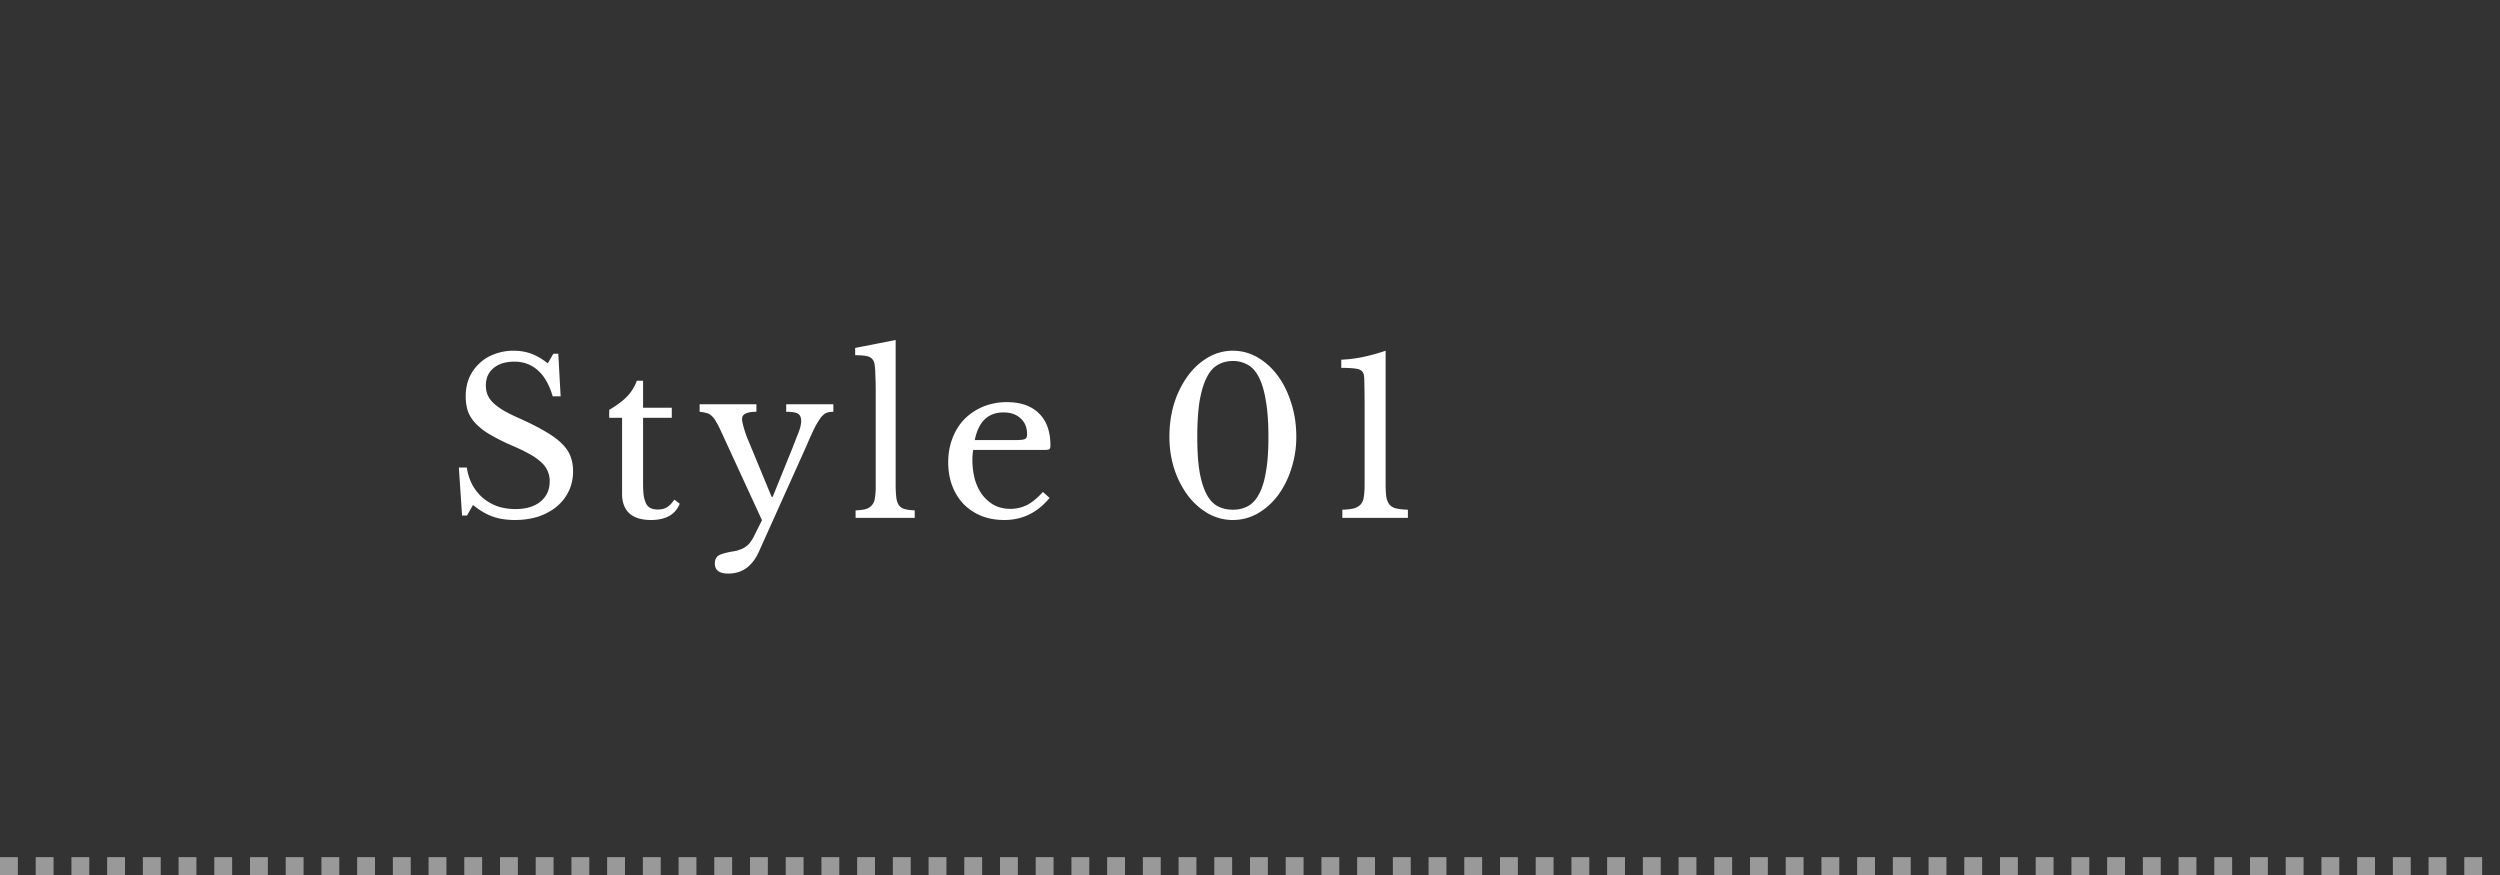<svg fill="none" viewBox="0 0 140 49" xmlns="http://www.w3.org/2000/svg" xmlns:xlink="http://www.w3.org/1999/xlink"><rect x="0" y="0" width="140" height="49" fill="#333333" stroke="none"/><clipPath id="a"><path d="m0-49h140v391h-140z"/></clipPath><g clip-path="url(#a)"><path d="m25.696 26.18h.444c.056.36.16.684.312.972.16.288.356.532.588.732.24.2.512.356.816.468.312.104.648.156 1.008.156.592 0 1.06-.14 1.404-.42s.516-.66.516-1.14a1.387 1.387 0 0 0 -.444-1.032 2.95 2.95 0 0 0 -.648-.468c-.264-.152-.6-.316-1.008-.492a11.274 11.274 0 0 1 -1.248-.624 3.595 3.595 0 0 1 -.804-.624 2.047 2.047 0 0 1 -.432-.684 2.73 2.73 0 0 1 -.12-.84c0-.368.064-.708.192-1.02.136-.312.324-.58.564-.804.24-.232.524-.408.852-.528a2.946 2.946 0 0 1 1.08-.192c.352 0 .68.056.984.168s.612.292.924.54l.312-.54h.276l.132 2.388h-.444c-.192-.656-.472-1.144-.84-1.464-.36-.32-.796-.48-1.308-.48-.488 0-.876.12-1.164.36s-.432.564-.432.972c0 .192.032.368.096.528.064.152.168.3.312.444.144.136.332.276.564.42.232.136.52.28.864.432.592.264 1.084.512 1.476.744.392.224.704.452.936.684.232.224.396.464.492.72.096.248.144.528.144.84 0 .4-.08.768-.24 1.104s-.384.624-.672.864-.632.428-1.032.564c-.4.128-.84.192-1.32.192-.456 0-.868-.064-1.236-.192-.36-.128-.728-.344-1.104-.648l-.336.588h-.276zm8.42-2.784v-.444c.424-.248.756-.496.996-.744s.424-.544.552-.888h.348v1.512h1.608v.564h-1.608v3.648c0 .28.012.516.036.708.032.192.08.348.144.468a.56.56 0 0 0 .252.24.947.947 0 0 0 .396.072c.2 0 .368-.04.504-.12.144-.088.284-.232.42-.432l.3.228a1.296 1.296 0 0 1 -.588.684c-.272.152-.612.228-1.02.228-.528 0-.932-.124-1.212-.372-.272-.256-.408-.62-.408-1.092v-4.26zm8.387 7.488c-.368.824-.94 1.236-1.716 1.236-.504 0-.756-.188-.756-.564 0-.2.068-.348.204-.444.144-.088.404-.164.78-.228a1.89 1.89 0 0 0 .432-.108c.12-.04.228-.096.324-.168a.943.943 0 0 0 .252-.252c.08-.104.156-.232.228-.384l.42-.84-2.304-5.004a5.029 5.029 0 0 0 -.276-.528 1.003 1.003 0 0 0 -.24-.312.564.564 0 0 0 -.276-.156 2.081 2.081 0 0 0 -.396-.072v-.42h3.18v.42c-.536 0-.804.132-.804.396 0 .104.032.268.096.492s.144.452.24.684l1.32 3.192h.06l1.092-2.7c.104-.264.188-.48.252-.648.072-.168.124-.304.156-.408.04-.112.064-.204.072-.276a.942.942 0 0 0 .024-.204c0-.208-.06-.348-.18-.42-.112-.072-.332-.108-.66-.108v-.42h2.64v.42c-.152 0-.28.02-.384.06s-.212.132-.324.276a4.178 4.178 0 0 0 -.36.6c-.128.264-.288.62-.48 1.068zm7.654-3.756c0 .304.013.548.037.732a.98.98 0 0 0 .143.432c.08.104.188.176.324.216.145.04.332.064.564.072v.42h-3.312v-.42c.24-.008.433-.032.577-.072a.721.721 0 0 0 .335-.216.721.721 0 0 0 .168-.396c.032-.176.048-.404.048-.684v-5.172c0-.432-.008-.792-.023-1.08a3.653 3.653 0 0 0 -.049-.6c-.04-.184-.136-.308-.288-.372-.143-.064-.407-.096-.791-.096v-.408l2.267-.444zm8.619.756c-.68.824-1.524 1.236-2.532 1.236-.472 0-.9-.076-1.284-.228a3.05 3.05 0 0 1 -.996-.66 3.1 3.1 0 0 1 -.636-1.02c-.152-.4-.228-.84-.228-1.32 0-.488.08-.94.24-1.356s.384-.772.672-1.068a3.227 3.227 0 0 1 1.044-.696 3.464 3.464 0 0 1 1.332-.252c.776 0 1.376.212 1.8.636.424.416.636 1.016.636 1.8 0 .112-.024.18-.072.204-.04.024-.14.036-.3.036h-3.948a1.54 1.54 0 0 0 -.036.24 4.234 4.234 0 0 0 .132 1.44c.104.336.248.624.432.864.192.24.416.428.672.564.264.128.556.192.876.192.336 0 .648-.072.936-.216.288-.152.584-.396.888-.732zm-1.98-3.24c.16 0 .288-.004.384-.012a.618.618 0 0 0 .216-.048.187.187 0 0 0 .096-.096.577.577 0 0 0 .024-.18c0-.368-.12-.66-.36-.876-.232-.224-.552-.336-.96-.336-.864 0-1.4.516-1.608 1.548zm12.244-5.004c.488 0 .948.124 1.38.372s.808.588 1.128 1.02.572.94.756 1.524c.192.584.288 1.216.288 1.896a5.66 5.66 0 0 1 -.288 1.824 5.01 5.01 0 0 1 -.756 1.488 3.81 3.81 0 0 1 -1.128.996c-.432.24-.892.36-1.38.36s-.948-.12-1.38-.36a3.81 3.81 0 0 1 -1.128-.996 5.227 5.227 0 0 1 -.768-1.488 5.884 5.884 0 0 1 -.276-1.824c0-.68.092-1.312.276-1.896a5.341 5.341 0 0 1 .768-1.524c.32-.432.696-.772 1.128-1.02a2.728 2.728 0 0 1 1.38-.372zm0 8.904c.312 0 .588-.064.828-.192.248-.128.456-.348.624-.66.176-.312.308-.728.396-1.248.096-.52.144-1.172.144-1.956 0-.816-.048-1.496-.144-2.04-.088-.544-.216-.98-.384-1.308-.168-.336-.376-.572-.624-.708a1.642 1.642 0 0 0 -.84-.216c-.312 0-.592.072-.84.216-.248.136-.456.372-.624.708-.168.328-.3.764-.396 1.308-.088.544-.132 1.224-.132 2.04 0 .784.044 1.436.132 1.956.096.52.228.936.396 1.248s.376.532.624.66.528.192.84.192zm8.554-1.488c0 .312.013.564.037.756a.98.98 0 0 0 .18.444.69.69 0 0 0 .371.216c.168.04.388.064.66.072v.456h-3.671v-.456c.263-.008.475-.032.635-.072a.809.809 0 0 0 .385-.216.751.751 0 0 0 .18-.42c.032-.184.047-.416.047-.696v-4.404c0-.464-.004-.848-.012-1.152 0-.304-.012-.504-.035-.6-.04-.176-.16-.284-.36-.324s-.5-.06-.9-.06v-.456a7.794 7.794 0 0 0 1.236-.156c.44-.096.856-.212 1.248-.348v7.416z" fill="#fff"/><path d="m0 48.5h140m-140 0h140" opacity=".5" stroke="#fff" stroke-dasharray="1 1"/></g></svg>